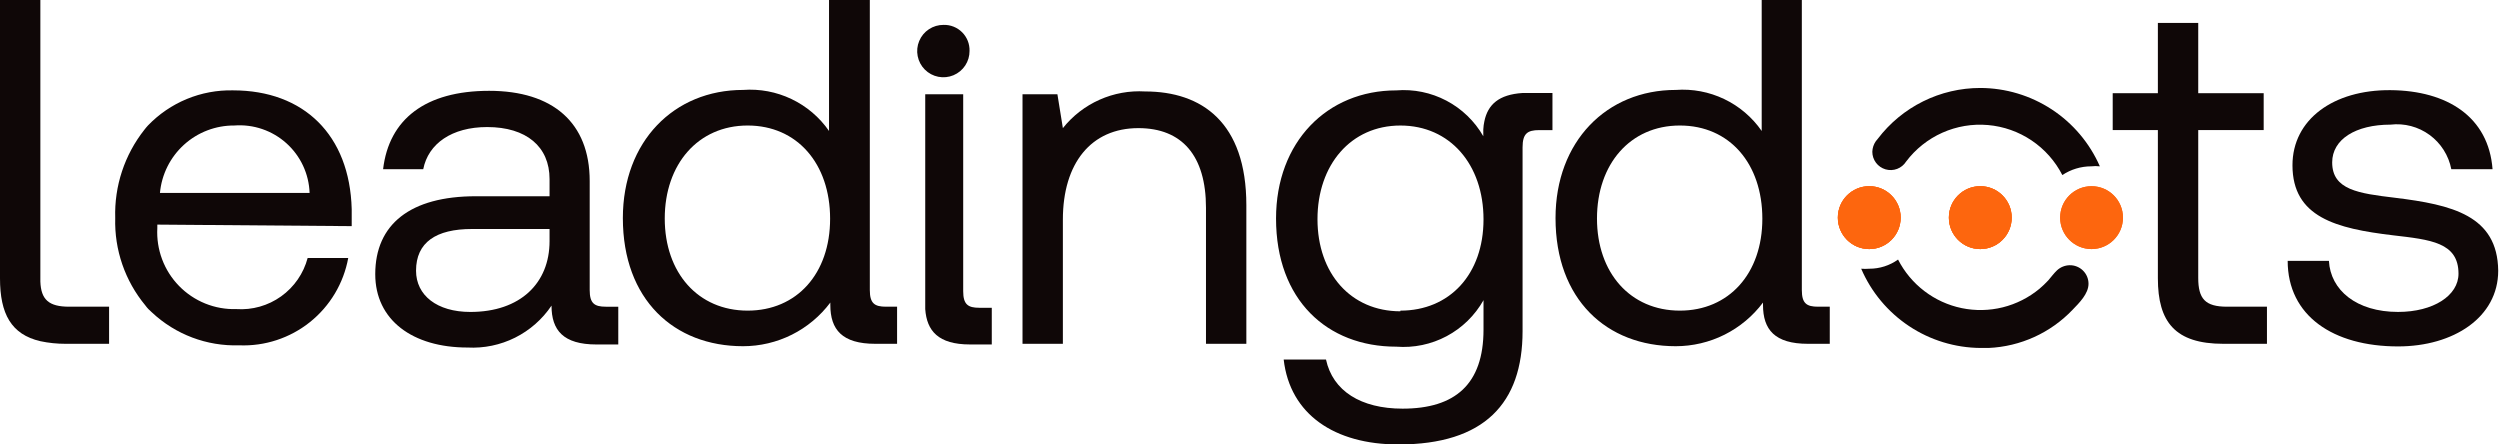 <svg width="180" height="32" viewBox="0 0 180 32" fill="none" xmlns="http://www.w3.org/2000/svg">
<g id="Group 48">
<path id="Vector" d="M130.895 22.082C130.078 22.082 129.732 21.847 129.732 20.888V19.143V0H126.842V9.43C126.156 8.441 125.225 7.649 124.14 7.131C123.054 6.612 121.852 6.387 120.653 6.475C115.674 6.475 111.998 10.185 111.998 15.701C111.998 21.564 115.674 24.927 120.653 24.927C121.872 24.927 123.075 24.643 124.165 24.098C125.256 23.552 126.205 22.76 126.936 21.784C126.94 21.841 126.94 21.899 126.936 21.957C126.936 23.733 127.784 24.754 130.172 24.754H131.743V22.082H130.895ZM120.951 22.365C117.386 22.365 114.983 19.646 114.983 15.733C114.983 11.819 117.37 9.037 120.951 9.037C124.533 9.037 126.889 11.788 126.889 15.748C126.889 19.709 124.47 22.365 120.951 22.365Z" fill="#0F0707"/>
<path id="Vector_2" d="M25.323 16.282C25.323 15.873 25.323 15.449 25.323 15.056C25.182 9.712 21.867 6.506 16.778 6.506C15.637 6.481 14.504 6.693 13.45 7.128C12.395 7.564 11.443 8.214 10.652 9.036C10.558 9.131 10.479 9.241 10.401 9.335C8.97 11.142 8.224 13.396 8.296 15.7C8.231 17.99 9.002 20.224 10.463 21.987C10.599 22.174 10.758 22.342 10.935 22.49C12.632 24.083 14.892 24.937 17.218 24.863C19.064 24.939 20.876 24.344 22.319 23.189C23.762 22.034 24.74 20.396 25.072 18.577H22.15C21.854 19.691 21.179 20.667 20.242 21.338C19.305 22.009 18.163 22.333 17.014 22.254C16.249 22.277 15.487 22.141 14.777 21.854C14.068 21.567 13.425 21.136 12.891 20.588C12.356 20.04 11.941 19.387 11.672 18.67C11.403 17.953 11.286 17.188 11.327 16.423V16.172L25.323 16.282ZM16.872 9.036C17.55 8.985 18.231 9.071 18.874 9.29C19.517 9.509 20.11 9.855 20.616 10.309C21.122 10.763 21.532 11.314 21.82 11.93C22.107 12.546 22.268 13.213 22.291 13.893H11.516C11.638 12.559 12.256 11.32 13.248 10.42C14.24 9.521 15.534 9.027 16.872 9.036Z" fill="#0F0707"/>
<path id="Vector_3" d="M43.621 22.083C42.804 22.083 42.458 21.847 42.458 20.889V13.03C42.458 8.834 39.804 6.539 35.217 6.539C30.63 6.539 28.007 8.582 27.583 12.181H30.473C30.835 10.343 32.531 9.148 35.076 9.148C37.903 9.148 39.568 10.563 39.568 12.889V14.13H34.259C29.547 14.13 27.018 16.142 27.018 19.741C27.018 23.042 29.704 25.022 33.662 25.022C34.845 25.085 36.024 24.841 37.084 24.312C38.144 23.783 39.048 22.988 39.709 22.005C39.709 23.781 40.558 24.802 42.945 24.802H44.516V22.083H43.621ZM39.568 17.368C39.568 20.37 37.479 22.46 33.866 22.46C31.463 22.46 29.955 21.266 29.955 19.49C29.955 17.447 31.4 16.488 33.976 16.488H39.568V17.368Z" fill="#0F0707"/>
<path id="Vector_4" d="M82.449 6.585C81.323 6.518 80.197 6.722 79.166 7.182C78.135 7.641 77.23 8.342 76.527 9.225L76.134 6.789H73.621V24.754H76.527V15.811C76.527 11.74 78.569 9.225 81.962 9.225C85.103 9.225 86.831 11.206 86.831 14.962V24.754H89.737V14.773C89.737 8.801 86.517 6.585 82.449 6.585Z" fill="#0F0707"/>
<path id="Vector_5" d="M172.441 14.239C169.818 13.925 167.917 13.673 167.917 11.693C167.917 10.027 169.614 8.974 172.111 8.974C173.111 8.856 174.119 9.121 174.932 9.716C175.744 10.311 176.302 11.191 176.494 12.18H179.463C179.18 8.424 176.211 6.522 172.111 6.491C168.012 6.459 165.058 8.597 165.058 11.897C165.058 15.638 168.2 16.455 172.3 16.942C174.986 17.257 177.012 17.445 177.012 19.709C177.012 21.28 175.206 22.459 172.661 22.459C169.661 22.459 167.792 20.887 167.682 18.781H164.713C164.713 22.742 167.996 24.942 172.661 24.942C176.651 24.942 179.871 22.852 179.871 19.488C179.824 15.512 176.541 14.742 172.441 14.239Z" fill="#0F0707"/>
<path id="Vector_6" d="M4.979 22.082C3.519 22.082 2.953 21.579 2.906 20.275V0H0V20.039C0 22.585 0.801 24.078 2.906 24.566C3.5 24.692 4.105 24.755 4.712 24.754H7.854V22.082H4.979Z" fill="#0F0707"/>
<path id="Vector_7" d="M63.789 22.082C62.972 22.082 62.627 21.847 62.627 20.888V19.143V0H59.69V9.43C59.004 8.441 58.073 7.649 56.987 7.131C55.902 6.612 54.7 6.387 53.501 6.475C48.521 6.475 44.846 10.185 44.846 15.701C44.846 21.564 48.521 24.927 53.501 24.927C54.72 24.927 55.922 24.643 57.013 24.098C58.104 23.552 59.052 22.76 59.784 21.784C59.779 21.841 59.779 21.899 59.784 21.957C59.784 23.733 60.632 24.754 63.02 24.754H64.59V22.082H63.789ZM53.831 22.365C50.265 22.365 47.862 19.646 47.862 15.733C47.862 11.819 50.265 9.037 53.831 9.037C57.396 9.037 59.768 11.788 59.768 15.748C59.768 19.709 57.365 22.365 53.831 22.365Z" fill="#0F0707"/>
<path id="Vector_8" d="M67.938 1.792C67.564 1.789 67.197 1.897 66.885 2.103C66.572 2.309 66.328 2.603 66.184 2.949C66.039 3.294 66 3.674 66.073 4.042C66.145 4.409 66.325 4.747 66.589 5.011C66.854 5.276 67.191 5.456 67.558 5.528C67.925 5.6 68.305 5.562 68.651 5.417C68.996 5.272 69.29 5.028 69.496 4.716C69.702 4.403 69.81 4.036 69.807 3.662C69.813 3.415 69.769 3.168 69.678 2.939C69.586 2.709 69.449 2.5 69.274 2.325C69.099 2.15 68.89 2.013 68.661 1.921C68.431 1.829 68.185 1.785 67.938 1.792Z" fill="#0F0707"/>
<path id="Vector_9" d="M70.513 22.16C69.696 22.16 69.35 21.924 69.35 20.966V19.237V6.789H66.617V22.255C66.727 23.826 67.56 24.801 69.837 24.801H71.408V22.16H70.513Z" fill="#0F0707"/>
<path id="Vector_10" d="M110.112 6.696H109.625C107.913 6.806 107.127 7.529 106.876 8.724C106.833 8.921 106.807 9.12 106.797 9.321V9.808C106.173 8.72 105.252 7.832 104.143 7.248C103.033 6.663 101.78 6.407 100.53 6.508C95.551 6.508 91.875 10.217 91.875 15.734C91.875 21.596 95.551 24.96 100.53 24.96C101.787 25.059 103.047 24.797 104.16 24.204C105.273 23.611 106.194 22.711 106.813 21.612V23.734C106.813 27.663 104.771 29.423 100.986 29.423C97.985 29.423 95.959 28.15 95.472 25.887H92.425C92.88 29.848 96.1 32.001 100.687 32.001C106.876 32.001 109.625 29.03 109.625 23.844V10.61C109.625 9.62 109.97 9.368 110.819 9.368H111.777V6.696H110.112ZM100.828 22.413C97.263 22.413 94.859 19.694 94.859 15.781C94.859 11.867 97.263 9.038 100.828 9.038C104.394 9.038 106.813 11.836 106.813 15.797C106.813 19.757 104.363 22.366 100.828 22.366V22.413Z" fill="#0F0707"/>
<path id="Vector_11" d="M160.346 22.082C158.775 22.082 158.273 21.517 158.273 20.008V9.367H162.985V6.711H158.273V1.65H155.367V6.711H152.115V9.367H155.367V20.039C155.367 23.183 156.608 24.754 160.079 24.754H163.221V22.082H160.346Z" fill="#0F0707"/>
<g id="Group 47">
<path id="Vector_12" d="M142.58 17.933C143.83 17.933 144.842 16.919 144.842 15.669C144.842 14.419 143.83 13.406 142.58 13.406C141.331 13.406 140.318 14.419 140.318 15.669C140.318 16.919 141.331 17.933 142.58 17.933Z" fill="#FD660E"/>
<path id="Vector_13" d="M134.586 17.933C135.835 17.933 136.848 16.919 136.848 15.669C136.848 14.419 135.835 13.406 134.586 13.406C133.337 13.406 132.324 14.419 132.324 15.669C132.324 16.919 133.337 17.933 134.586 17.933Z" fill="#FD660E"/>
<path id="Vector_14" d="M142.58 17.933C143.83 17.933 144.842 16.919 144.842 15.669C144.842 14.419 143.83 13.406 142.58 13.406C141.331 13.406 140.318 14.419 140.318 15.669C140.318 16.919 141.331 17.933 142.58 17.933Z" fill="#FD660E"/>
<path id="Vector_15" d="M134.586 17.933C135.835 17.933 136.848 16.919 136.848 15.669C136.848 14.419 135.835 13.406 134.586 13.406C133.337 13.406 132.324 14.419 132.324 15.669C132.324 16.919 133.337 17.933 134.586 17.933Z" fill="#FD660E"/>
<path id="Vector_16" d="M150.592 17.933C151.841 17.933 152.854 16.919 152.854 15.669C152.854 14.419 151.841 13.406 150.592 13.406C149.343 13.406 148.33 14.419 148.33 15.669C148.33 16.919 149.343 17.933 150.592 17.933Z" fill="#FD660E"/>
<path id="Vector_17" d="M142.58 17.933C143.83 17.933 144.842 16.919 144.842 15.669C144.842 14.419 143.83 13.406 142.58 13.406C141.331 13.406 140.318 14.419 140.318 15.669C140.318 16.919 141.331 17.933 142.58 17.933Z" fill="#FD660E"/>
<path id="Vector_18" d="M134.586 17.933C135.835 17.933 136.848 16.919 136.848 15.669C136.848 14.419 135.835 13.406 134.586 13.406C133.337 13.406 132.324 14.419 132.324 15.669C132.324 16.919 133.337 17.933 134.586 17.933Z" fill="#FD660E"/>
<path id="Vector_19" d="M150.592 17.933C151.841 17.933 152.854 16.919 152.854 15.669C152.854 14.419 151.841 13.406 150.592 13.406C149.343 13.406 148.33 14.419 148.33 15.669C148.33 16.919 149.343 17.933 150.592 17.933Z" fill="#FD660E"/>
<path id="Vector_20" d="M142.582 6.334C141.153 6.333 139.742 6.664 138.462 7.299C137.181 7.934 136.064 8.857 135.199 9.996L135.058 10.169C134.903 10.391 134.816 10.653 134.807 10.923C134.806 11.21 134.899 11.488 135.07 11.717C135.242 11.946 135.483 12.113 135.758 12.193C136.033 12.273 136.326 12.261 136.594 12.16C136.861 12.058 137.088 11.873 137.241 11.631C137.921 10.729 138.818 10.015 139.849 9.555C140.879 9.095 142.01 8.905 143.134 9.003C144.259 9.1 145.34 9.482 146.276 10.112C147.213 10.742 147.974 11.6 148.488 12.605C149.103 12.196 149.824 11.977 150.562 11.976C150.77 11.952 150.981 11.952 151.19 11.976C150.456 10.302 149.252 8.878 147.724 7.876C146.195 6.874 144.409 6.338 142.582 6.334Z" fill="#0F0707"/>
<path id="Vector_21" d="M149.007 19.096C148.675 19.105 148.357 19.233 148.111 19.458C147.876 19.678 147.687 19.945 147.467 20.196C147.27 20.407 147.06 20.607 146.839 20.794C146.07 21.43 145.168 21.886 144.2 22.127C143.232 22.367 142.222 22.387 141.245 22.185C140.267 21.983 139.348 21.564 138.555 20.958C137.761 20.353 137.114 19.577 136.66 18.688C136.056 19.12 135.33 19.351 134.587 19.348C134.394 19.364 134.199 19.364 134.006 19.348C134.729 21.031 135.927 22.467 137.453 23.48C138.979 24.494 140.767 25.04 142.598 25.053H143.179C145.475 24.952 147.642 23.967 149.227 22.302C149.698 21.815 150.373 21.155 150.373 20.432C150.373 20.254 150.338 20.078 150.269 19.913C150.2 19.749 150.099 19.601 149.971 19.476C149.844 19.352 149.693 19.254 149.527 19.189C149.362 19.123 149.185 19.092 149.007 19.096Z" fill="#0F0707"/>
</g>
</g>
</svg>
